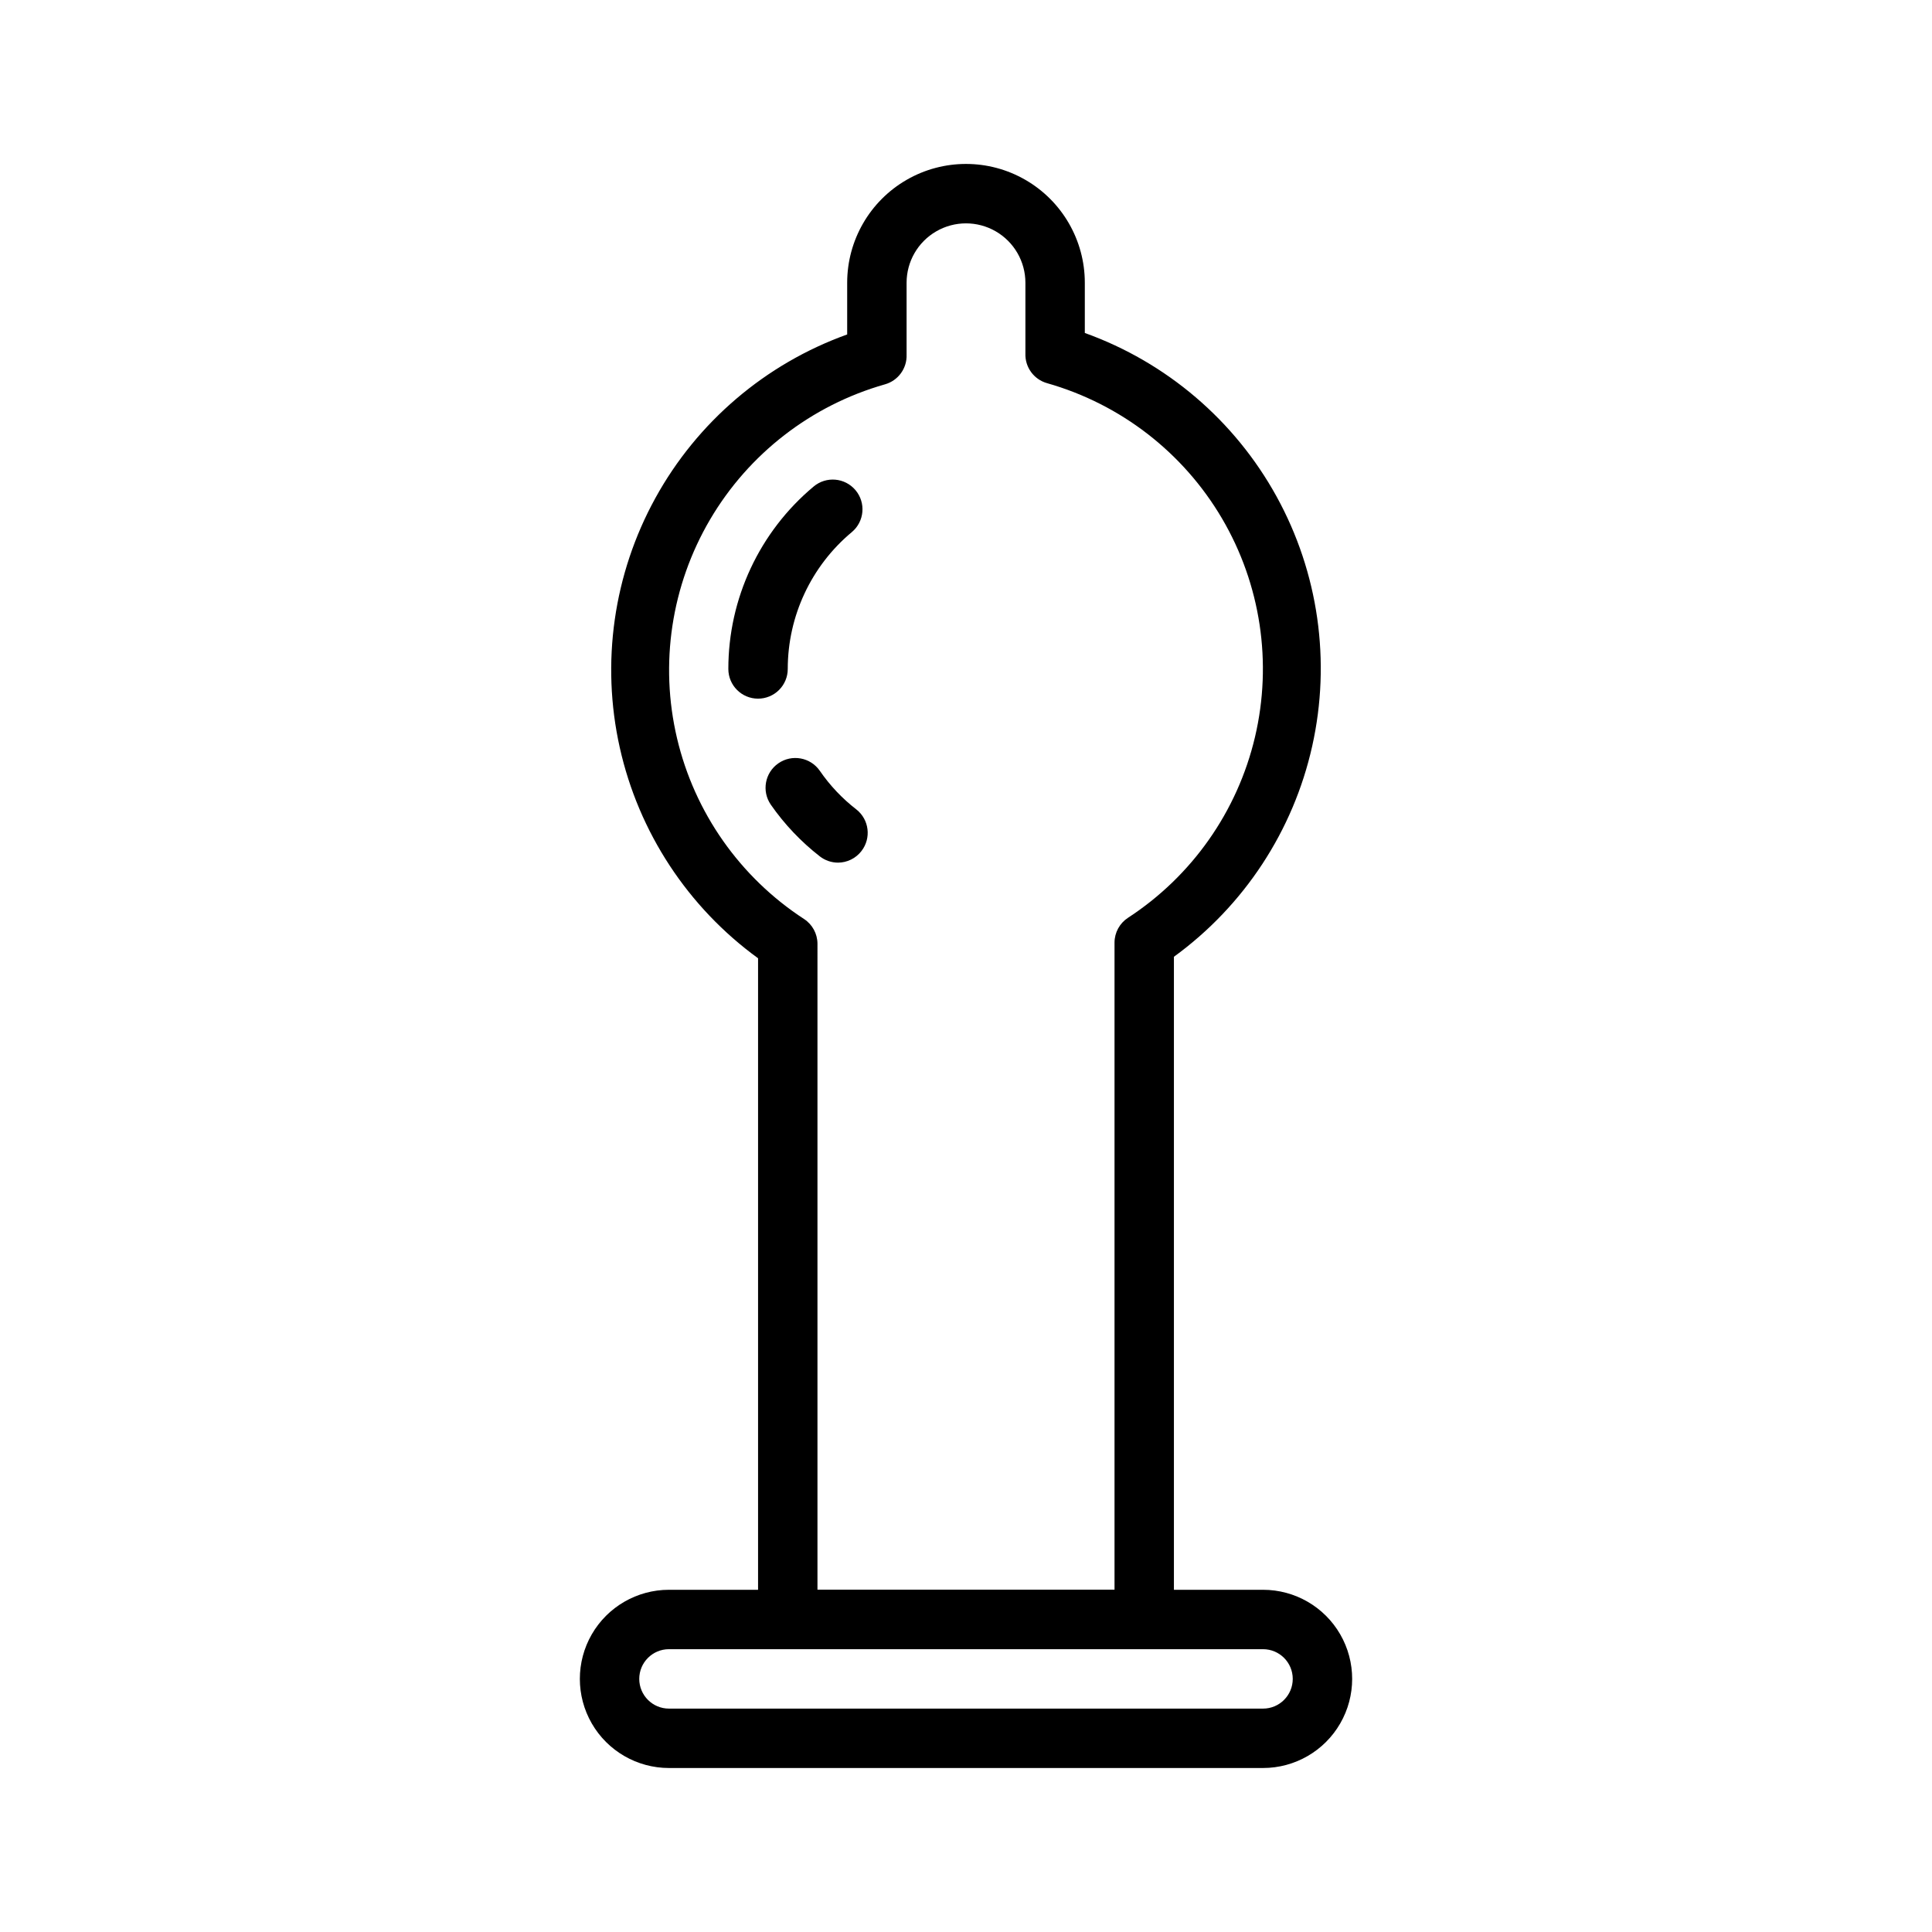 <?xml version="1.0" encoding="UTF-8"?>
<!-- Uploaded to: ICON Repo, www.iconrepo.com, Generator: ICON Repo Mixer Tools -->
<svg fill="#000000" width="800px" height="800px" version="1.1" viewBox="144 144 512 512" xmlns="http://www.w3.org/2000/svg">
 <g>
  <path d="m344.89 329.15c-4.348 0-7.871-3.523-7.871-7.871-0.004-18.664 8.27-36.367 22.59-48.332 3.328-2.805 8.297-2.383 11.102 0.945 2.805 3.324 2.383 8.293-0.945 11.098-10.773 8.973-17.004 22.27-17.004 36.289 0 2.09-0.828 4.09-2.305 5.566-1.477 1.477-3.481 2.305-5.566 2.305z"/>
  <path d="m366.07 372.61c-1.738-0.008-3.43-0.59-4.801-1.656-4.996-3.887-9.375-8.504-12.988-13.695-2.481-3.586-1.582-8.504 2.004-10.98 3.59-2.481 8.504-1.582 10.984 2.008 2.68 3.887 5.945 7.34 9.68 10.23 3.402 2.68 4 7.606 1.34 11.023-1.484 1.93-3.781 3.062-6.219 3.07z"/>
  <path d="m447.23 581.05h-94.465c-4.348 0-7.871-3.523-7.871-7.871v-175.23c-18.609-13.531-31.645-33.387-36.652-55.844-5.012-22.457-1.652-45.969 9.445-66.125s29.168-35.566 50.824-43.344v-13.699c0-11.25 6-21.645 15.742-27.27 9.742-5.625 21.746-5.625 31.488 0 9.742 5.625 15.746 16.02 15.746 27.27v13.305c21.652 7.777 39.723 23.188 50.82 43.344s14.457 43.668 9.445 66.125c-5.008 22.457-18.039 42.312-36.652 55.844v175.62c0 2.086-0.828 4.09-2.305 5.566s-3.477 2.305-5.566 2.305zm-86.594-15.742h78.723v-171.53c0.012-2.637 1.344-5.086 3.543-6.535 16.977-11.051 29.039-28.215 33.684-47.934 4.641-19.715 1.508-40.461-8.754-57.926-10.262-17.461-26.859-30.297-46.344-35.836-3.504-0.98-5.879-4.238-5.746-7.875v-18.734c0-5.625-3-10.82-7.871-13.633s-10.875-2.812-15.746 0-7.871 8.008-7.871 13.633v19.051c0.137 3.637-2.242 6.891-5.746 7.871-19.484 5.539-36.082 18.375-46.344 35.84-10.258 17.465-13.395 38.211-8.75 57.926 4.641 19.715 16.707 36.883 33.684 47.934 2.199 1.445 3.527 3.898 3.539 6.531z"/>
  <path d="m478.72 612.54h-157.44c-8.438 0-16.234-4.5-20.453-11.809-4.215-7.305-4.215-16.309 0-23.617 4.219-7.305 12.016-11.805 20.453-11.805h157.44c8.438 0 16.234 4.5 20.453 11.805 4.219 7.309 4.219 16.312 0 23.617-4.219 7.309-12.016 11.809-20.453 11.809zm-157.44-31.488c-4.348 0-7.871 3.523-7.871 7.871 0 4.348 3.523 7.875 7.871 7.875h157.44c4.348 0 7.871-3.527 7.871-7.875 0-4.348-3.523-7.871-7.871-7.871z"/>
 </g>
</svg>